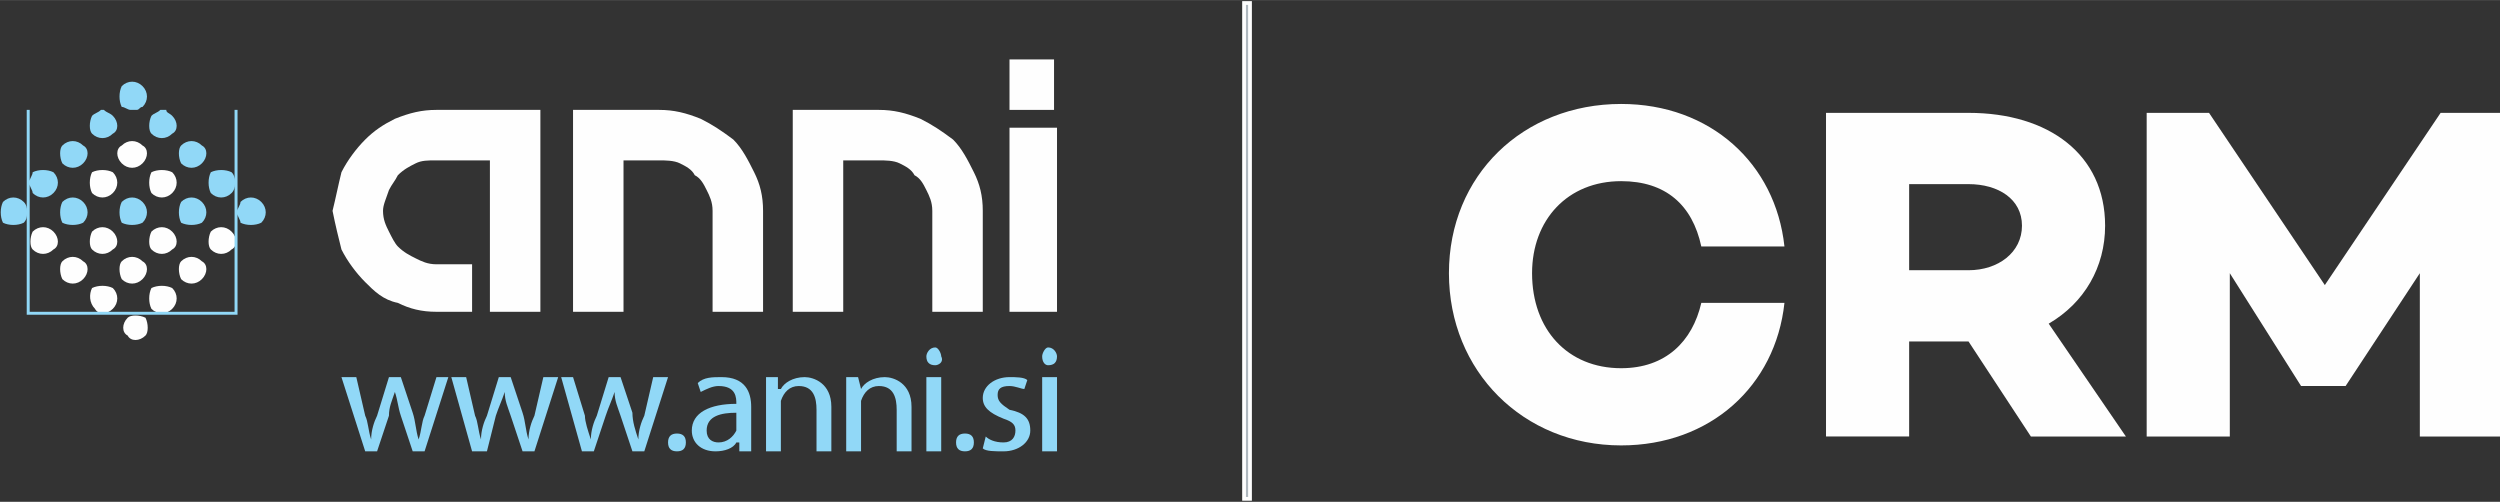 <?xml version="1.0" encoding="UTF-8"?>
<!DOCTYPE svg PUBLIC "-//W3C//DTD SVG 1.1//EN" "http://www.w3.org/Graphics/SVG/1.1/DTD/svg11.dtd">
<!-- Creator: CorelDRAW X7 -->
<svg xmlns="http://www.w3.org/2000/svg" xml:space="preserve" width="66.448mm" height="13.339mm" version="1.1" style="shape-rendering:geometricPrecision; text-rendering:geometricPrecision; image-rendering:optimizeQuality; fill-rule:evenodd; clip-rule:evenodd"
viewBox="0 0 842 169"
 xmlns:xlink="http://www.w3.org/1999/xlink">
 <rect x="0" y="0" width="842" height="169" fill="#333333" stroke="none"/>
 <defs>
  <style type="text/css">
   <![CDATA[
    .str0 {stroke:#FEFEFE;stroke-width:1.267}
    .fil3 {fill:#AFB8BF}
    .fil1 {fill:#91D8F7}
    .fil0 {fill:#FEFEFE;fill-rule:nonzero}
    .fil2 {fill:#91D8F7;fill-rule:nonzero}
   ]]>
  </style>
 </defs>
 <g id="Layer_x0020_1">
  <path class="fil0" d="M193 105l0 -68 29 0c5,0 9,1 14,3 4,2 7,4 11,7 3,3 5,7 7,11 2,4 3,8 3,13l0 34 -17 0 0 -34c0,-3 -1,-5 -2,-7 -1,-2 -2,-4 -4,-5 -1,-2 -3,-3 -5,-4 -2,-1 -5,-1 -7,-1l-12 0 0 51 -17 0z"/>
  <polygon class="fil0" points="340,37 340,20 355,20 355,37 "/>
  <polygon class="fil0" points="340,105 340,43 356,43 356,105 "/>
  <path class="fil0" d="M267 105l0 -68 29 0c5,0 9,1 14,3 4,2 7,4 11,7 3,3 5,7 7,11 2,4 3,8 3,13l0 34 -17 0 0 -34c0,-3 -1,-5 -2,-7 -1,-2 -2,-4 -4,-5 -1,-2 -3,-3 -5,-4 -2,-1 -5,-1 -7,-1l-12 0 0 51 -17 0z"/>
  <path class="fil0" d="M165 105l0 -51 -18 0c-3,0 -5,0 -7,1 -2,1 -4,2 -6,4 -1,2 -2,3 -3,5 -1,3 -2,5 -2,7 0,3 1,5 2,7 1,2 2,4 3,5 2,2 4,3 6,4 2,1 4,2 7,2l12 0 0 16 -12 0c-5,0 -9,-1 -13,-3 -5,-1 -8,-4 -11,-7 -3,-3 -6,-7 -8,-11 -1,-4 -2,-8 -3,-13 1,-4 2,-9 3,-13 2,-4 5,-8 8,-11 3,-3 6,-5 10,-7 5,-2 9,-3 14,-3l35 0 0 68 -17 0z"/>
  <path class="fil0" d="M43 113c1,2 4,2 6,0 1,-1 1,-4 0,-6 -2,-1 -5,-1 -6,0 -2,2 -2,5 0,6z"/>
  <path class="fil0" d="M31 65c2,2 5,2 7,0 2,-2 2,-5 0,-7 -2,-1 -5,-1 -7,0 -1,2 -1,5 0,7z"/>
  <path class="fil0" d="M41 55c2,2 5,2 7,0 2,-2 2,-5 0,-6 -2,-2 -5,-2 -7,0 -2,1 -2,4 0,6z"/>
  <path class="fil0" d="M51 65c2,2 5,2 7,0 2,-2 2,-5 0,-7 -2,-1 -5,-1 -7,0 -1,2 -1,5 0,7z"/>
  <path class="fil0" d="M11 84c2,2 5,2 7,0 2,-1 2,-4 0,-6 -2,-2 -5,-2 -7,0 -1,2 -1,5 0,6z"/>
  <path class="fil0" d="M31 84c2,2 5,2 7,0 2,-1 2,-4 0,-6 -2,-2 -5,-2 -7,0 -1,2 -1,5 0,6z"/>
  <path class="fil0" d="M21 94c2,2 5,2 7,0 2,-2 2,-5 0,-6 -2,-2 -5,-2 -7,0 -1,1 -1,4 0,6z"/>
  <path class="fil0" d="M51 84c2,2 5,2 7,0 2,-1 2,-4 0,-6 -2,-2 -5,-2 -7,0 -1,2 -1,5 0,6z"/>
  <path class="fil0" d="M41 94c2,2 5,2 7,0 2,-2 2,-5 0,-6 -2,-2 -5,-2 -7,0 -1,1 -1,4 0,6z"/>
  <path class="fil0" d="M32 104c1,2 4,2 6,0 2,-2 2,-5 0,-7 -2,-1 -5,-1 -7,0 -1,2 -1,5 1,7z"/>
  <path class="fil0" d="M71 84c2,2 5,2 7,0 2,-1 2,-4 0,-6 -2,-2 -5,-2 -7,0 -1,2 -1,5 0,6z"/>
  <path class="fil0" d="M61 94c2,2 5,2 7,0 2,-2 2,-5 0,-6 -2,-2 -5,-2 -7,0 -1,1 -1,4 0,6z"/>
  <path class="fil0" d="M51 104c2,2 5,2 7,0 2,-2 2,-5 0,-7 -2,-1 -5,-1 -7,0 -1,2 -1,5 0,7z"/>
  <path class="fil1" d="M80 106l0 -34c0,1 1,2 1,3 2,1 5,1 7,0 2,-2 2,-5 0,-7 -2,-2 -5,-2 -7,0 0,1 -1,2 -1,3l0 -34 0 0 0 0 -34 0c1,0 1,-1 2,-1 2,-2 2,-5 0,-7 -2,-2 -5,-2 -7,0 -1,2 -1,5 0,7 1,0 2,1 3,1l-35 0 0 0 0 0 0 34c0,-1 0,-2 -1,-3 -2,-2 -5,-2 -7,0 -1,2 -1,5 0,7 2,1 5,1 7,0 1,-1 1,-2 1,-3l0 34 0 0 0 0 70 0 0 0 1 0zm-1 -69l0 24c0,-1 0,-2 -1,-3 -2,-1 -5,-1 -7,0 -1,2 -1,5 0,7 2,2 5,2 7,0 1,-1 1,-2 1,-3l0 43 -69 0 0 -43c0,1 1,2 1,3 2,2 5,2 7,0 2,-2 2,-5 0,-7 -2,-1 -5,-1 -7,0 0,1 -1,2 -1,3l0 -24 24 0c-1,1 -2,1 -3,2 -1,2 -1,5 0,6 2,2 5,2 7,0 2,-1 2,-4 0,-6 -1,-1 -2,-1 -3,-2l19 0c-1,1 -2,1 -3,2 -1,2 -1,5 0,6 2,2 5,2 7,0 2,-1 2,-4 0,-6 -1,-1 -2,-1 -2,-2l23 0zm-58 18c2,2 5,2 7,0 2,-2 2,-5 0,-6 -2,-2 -5,-2 -7,0 -1,1 -1,4 0,6zm0 20c2,1 5,1 7,0 2,-2 2,-5 0,-7 -2,-2 -5,-2 -7,0 -1,2 -1,5 0,7zm40 -20c2,2 5,2 7,0 2,-2 2,-5 0,-6 -2,-2 -5,-2 -7,0 -1,1 -1,4 0,6zm-20 20c2,1 5,1 7,0 2,-2 2,-5 0,-7 -2,-2 -5,-2 -7,0 -1,2 -1,5 0,7zm20 0c2,1 5,1 7,0 2,-2 2,-5 0,-7 -2,-2 -5,-2 -7,0 -1,2 -1,5 0,7z"/>
  <path class="fil2" d="M115 127l8 25 4 0 4 -12c0,-3 1,-5 2,-8l0 0c1,3 1,5 2,8l4 12 4 0 8 -25 -4 0 -4 13c-1,2 -1,5 -2,8l0 0c-1,-3 -1,-6 -2,-9l-4 -12 -4 0 -4 13c-1,2 -2,5 -2,8l0 0c-1,-3 -1,-6 -2,-8l-3 -13 -5 0z"/>
  <path id="1" class="fil2" d="M152 127l7 25 5 0 3 -12c1,-3 2,-5 3,-8l0 0c0,3 1,5 2,8l4 12 4 0 8 -25 -5 0 -3 13c-1,2 -2,5 -2,8l0 0c-1,-3 -1,-6 -2,-9l-4 -12 -4 0 -4 13c-1,2 -2,5 -2,8l0 0c-1,-3 -1,-6 -2,-8l-3 -13 -5 0z"/>
  <path id="2" class="fil2" d="M189 127l7 25 4 0 4 -12c1,-3 2,-5 3,-8l0 0c0,3 1,5 2,8l4 12 4 0 8 -25 -5 0 -3 13c-1,2 -2,5 -2,8l0 0c-1,-3 -2,-6 -2,-9l-4 -12 -4 0 -4 13c-1,2 -2,5 -2,8l0 0c-1,-3 -2,-6 -2,-8l-4 -13 -4 0z"/>
  <path id="3" class="fil2" d="M228 152c2,0 3,-1 3,-3 0,-2 -1,-3 -3,-3 -2,0 -3,1 -3,3 0,2 1,3 3,3l0 0z"/>
  <path id="4" class="fil2" d="M253 137c0,-5 -2,-10 -10,-10 -3,0 -6,0 -8,2l1 3c2,-1 4,-2 6,-2 6,0 6,4 6,6l0 0c-9,0 -15,3 -15,9 0,4 3,7 8,7 3,0 6,-1 7,-3l1 0 0 3 4 0c0,-2 0,-4 0,-6l0 -9zm-5 7c0,0 0,1 0,1 -1,2 -3,4 -6,4 -2,0 -4,-1 -4,-4 0,-5 5,-6 10,-6l0 5z"/>
  <path id="5" class="fil2" d="M258 152l5 0 0 -15c0,-1 0,-2 0,-2 1,-3 3,-5 6,-5 5,0 6,4 6,8l0 14 5 0 0 -15c0,-8 -6,-10 -9,-10 -4,0 -7,2 -8,4l-1 0 0 -4 -4 0c0,2 0,4 0,7l0 18z"/>
  <path id="6" class="fil2" d="M285 152l5 0 0 -15c0,-1 0,-2 0,-2 1,-3 3,-5 6,-5 5,0 6,4 6,8l0 14 5 0 0 -15c0,-8 -6,-10 -9,-10 -4,0 -7,2 -8,4l0 0 -1 -4 -4 0c0,2 0,4 0,7l0 18z"/>
  <path id="7" class="fil2" d="M317 152l0 -25 -5 0 0 25 5 0zm-2 -35c-2,0 -3,2 -3,3 0,2 1,3 3,3 1,0 3,-1 2,-3 0,-1 -1,-3 -2,-3z"/>
  <path id="8" class="fil2" d="M325 152c2,0 3,-1 3,-3 0,-2 -1,-3 -3,-3 -2,0 -3,1 -3,3 0,2 1,3 3,3l0 0z"/>
  <path id="9" class="fil2" d="M331 151c1,1 4,1 7,1 5,0 9,-3 9,-7 0,-4 -2,-6 -7,-7 -3,-2 -4,-3 -4,-5 0,-2 1,-3 4,-3 2,0 4,1 5,1l1 -3c-1,-1 -4,-1 -6,-1 -5,0 -9,3 -9,7 0,3 2,5 7,7 3,1 4,2 4,4 0,2 -1,4 -4,4 -3,0 -5,-1 -6,-2l-1 4z"/>
  <path id="10" class="fil2" d="M356 152l0 -25 -5 0 0 25 5 0zm-3 -35c-1,0 -2,2 -2,3 0,2 1,3 2,3 2,0 3,-1 3,-3 0,-1 -1,-3 -3,-3z"/>
  <path class="fil0" d="M546 124c-18,0 -30,-13 -30,-32 0,-18 12,-31 30,-31 15,0 24,8 27,22l28 0c-3,-28 -25,-48 -55,-48 -33,0 -58,24 -58,57 0,33 25,58 58,58 30,0 52,-20 55,-48l-28 0c-3,13 -12,22 -27,22z"/>
  <path id="1" class="fil0" d="M684 147l32 0 -26 -38c12,-7 19,-19 19,-33 0,-24 -19,-38 -46,-38l-48 0 0 109 28 0 0 -32 20 0 21 32zm-41 -56l0 -29 20 0c10,0 18,5 18,14 0,9 -8,15 -18,15l-20 0z"/>
  <polygon id="2" class="fil0" points="842,38 822,38 783,96 744,38 723,38 723,147 751,147 751,92 775,130 775,130 790,130 790,130 815,92 815,147 842,147 "/>
  <polygon class="fil3 str0" points="421,1 421,168 419,168 419,1 "/>
 </g>
</svg>
